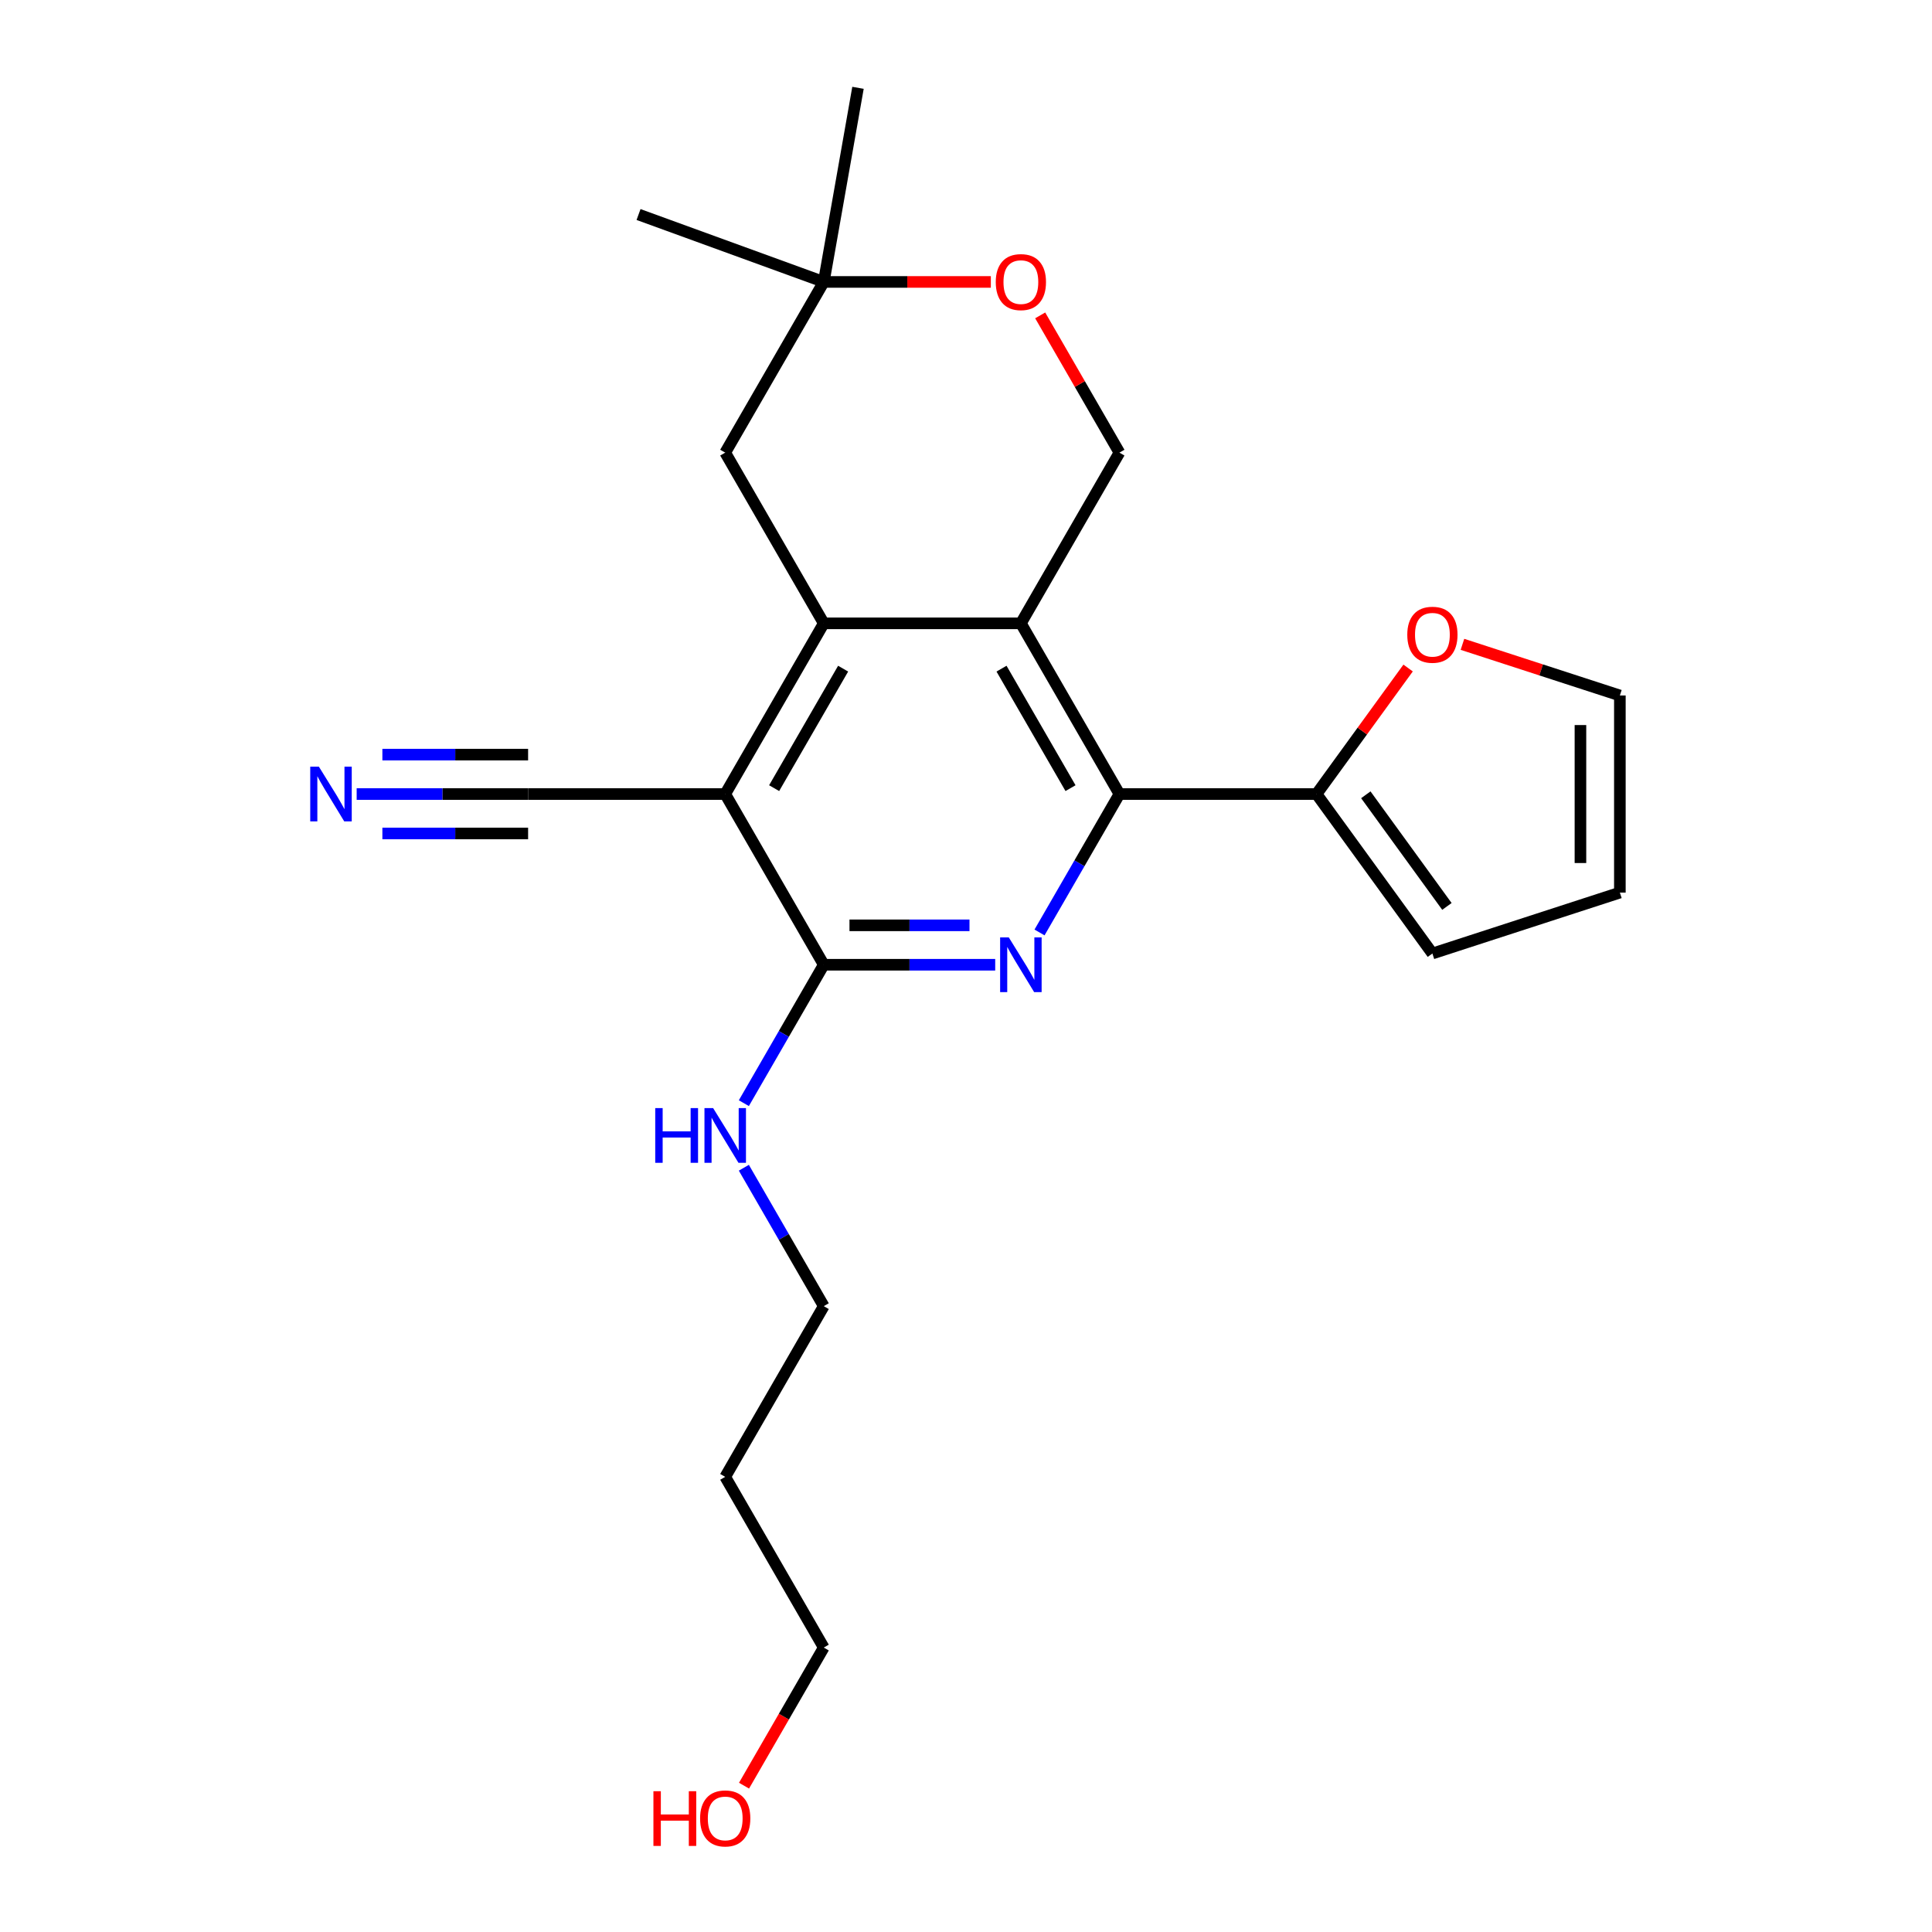 <?xml version='1.0' encoding='iso-8859-1'?>
<svg version='1.1' baseProfile='full'
              xmlns='http://www.w3.org/2000/svg'
                      xmlns:rdkit='http://www.rdkit.org/xml'
                      xmlns:xlink='http://www.w3.org/1999/xlink'
                  xml:space='preserve'
width='1000px' height='1000px' viewBox='0 0 1000 1000'>
<!-- END OF HEADER -->
<rect style='opacity:1.0;fill:#FFFFFF;stroke:none' width='1000' height='1000' x='0' y='0'> </rect>
<path class='bond-0' d='M 375.369,410.996 L 426.381,322.64' style='fill:none;fill-rule:evenodd;stroke:#000000;stroke-width:6px;stroke-linecap:butt;stroke-linejoin:miter;stroke-opacity:1' />
<path class='bond-0' d='M 400.692,407.945 L 436.4,346.096' style='fill:none;fill-rule:evenodd;stroke:#000000;stroke-width:6px;stroke-linecap:butt;stroke-linejoin:miter;stroke-opacity:1' />
<path class='bond-4' d='M 375.369,410.996 L 426.381,499.352' style='fill:none;fill-rule:evenodd;stroke:#000000;stroke-width:6px;stroke-linecap:butt;stroke-linejoin:miter;stroke-opacity:1' />
<path class='bond-6' d='M 375.369,410.996 L 273.345,410.996' style='fill:none;fill-rule:evenodd;stroke:#000000;stroke-width:6px;stroke-linecap:butt;stroke-linejoin:miter;stroke-opacity:1' />
<path class='bond-1' d='M 426.381,322.64 L 528.405,322.64' style='fill:none;fill-rule:evenodd;stroke:#000000;stroke-width:6px;stroke-linecap:butt;stroke-linejoin:miter;stroke-opacity:1' />
<path class='bond-10' d='M 426.381,322.64 L 375.369,234.285' style='fill:none;fill-rule:evenodd;stroke:#000000;stroke-width:6px;stroke-linecap:butt;stroke-linejoin:miter;stroke-opacity:1' />
<path class='bond-7' d='M 528.405,322.64 L 579.418,234.285' style='fill:none;fill-rule:evenodd;stroke:#000000;stroke-width:6px;stroke-linecap:butt;stroke-linejoin:miter;stroke-opacity:1' />
<path class='bond-23' d='M 528.405,322.64 L 579.418,410.996' style='fill:none;fill-rule:evenodd;stroke:#000000;stroke-width:6px;stroke-linecap:butt;stroke-linejoin:miter;stroke-opacity:1' />
<path class='bond-23' d='M 518.386,346.096 L 554.095,407.945' style='fill:none;fill-rule:evenodd;stroke:#000000;stroke-width:6px;stroke-linecap:butt;stroke-linejoin:miter;stroke-opacity:1' />
<path class='bond-2' d='M 515.115,499.352 L 470.748,499.352' style='fill:none;fill-rule:evenodd;stroke:#0000FF;stroke-width:6px;stroke-linecap:butt;stroke-linejoin:miter;stroke-opacity:1' />
<path class='bond-2' d='M 470.748,499.352 L 426.381,499.352' style='fill:none;fill-rule:evenodd;stroke:#000000;stroke-width:6px;stroke-linecap:butt;stroke-linejoin:miter;stroke-opacity:1' />
<path class='bond-2' d='M 501.805,478.947 L 470.748,478.947' style='fill:none;fill-rule:evenodd;stroke:#0000FF;stroke-width:6px;stroke-linecap:butt;stroke-linejoin:miter;stroke-opacity:1' />
<path class='bond-2' d='M 470.748,478.947 L 439.691,478.947' style='fill:none;fill-rule:evenodd;stroke:#000000;stroke-width:6px;stroke-linecap:butt;stroke-linejoin:miter;stroke-opacity:1' />
<path class='bond-3' d='M 538.053,482.641 L 558.735,446.819' style='fill:none;fill-rule:evenodd;stroke:#0000FF;stroke-width:6px;stroke-linecap:butt;stroke-linejoin:miter;stroke-opacity:1' />
<path class='bond-3' d='M 558.735,446.819 L 579.418,410.996' style='fill:none;fill-rule:evenodd;stroke:#000000;stroke-width:6px;stroke-linecap:butt;stroke-linejoin:miter;stroke-opacity:1' />
<path class='bond-5' d='M 579.418,410.996 L 681.442,410.996' style='fill:none;fill-rule:evenodd;stroke:#000000;stroke-width:6px;stroke-linecap:butt;stroke-linejoin:miter;stroke-opacity:1' />
<path class='bond-15' d='M 426.381,499.352 L 405.699,535.174' style='fill:none;fill-rule:evenodd;stroke:#000000;stroke-width:6px;stroke-linecap:butt;stroke-linejoin:miter;stroke-opacity:1' />
<path class='bond-15' d='M 405.699,535.174 L 385.017,570.997' style='fill:none;fill-rule:evenodd;stroke:#0000FF;stroke-width:6px;stroke-linecap:butt;stroke-linejoin:miter;stroke-opacity:1' />
<path class='bond-12' d='M 681.442,410.996 L 705.138,378.382' style='fill:none;fill-rule:evenodd;stroke:#000000;stroke-width:6px;stroke-linecap:butt;stroke-linejoin:miter;stroke-opacity:1' />
<path class='bond-12' d='M 705.138,378.382 L 728.834,345.767' style='fill:none;fill-rule:evenodd;stroke:#FF0000;stroke-width:6px;stroke-linecap:butt;stroke-linejoin:miter;stroke-opacity:1' />
<path class='bond-13' d='M 681.442,410.996 L 741.41,493.535' style='fill:none;fill-rule:evenodd;stroke:#000000;stroke-width:6px;stroke-linecap:butt;stroke-linejoin:miter;stroke-opacity:1' />
<path class='bond-13' d='M 706.945,411.383 L 748.923,469.161' style='fill:none;fill-rule:evenodd;stroke:#000000;stroke-width:6px;stroke-linecap:butt;stroke-linejoin:miter;stroke-opacity:1' />
<path class='bond-8' d='M 273.345,410.996 L 228.978,410.996' style='fill:none;fill-rule:evenodd;stroke:#000000;stroke-width:6px;stroke-linecap:butt;stroke-linejoin:miter;stroke-opacity:1' />
<path class='bond-8' d='M 228.978,410.996 L 184.611,410.996' style='fill:none;fill-rule:evenodd;stroke:#0000FF;stroke-width:6px;stroke-linecap:butt;stroke-linejoin:miter;stroke-opacity:1' />
<path class='bond-8' d='M 273.345,390.591 L 235.633,390.591' style='fill:none;fill-rule:evenodd;stroke:#000000;stroke-width:6px;stroke-linecap:butt;stroke-linejoin:miter;stroke-opacity:1' />
<path class='bond-8' d='M 235.633,390.591 L 197.921,390.591' style='fill:none;fill-rule:evenodd;stroke:#0000FF;stroke-width:6px;stroke-linecap:butt;stroke-linejoin:miter;stroke-opacity:1' />
<path class='bond-8' d='M 273.345,431.401 L 235.633,431.401' style='fill:none;fill-rule:evenodd;stroke:#000000;stroke-width:6px;stroke-linecap:butt;stroke-linejoin:miter;stroke-opacity:1' />
<path class='bond-8' d='M 235.633,431.401 L 197.921,431.401' style='fill:none;fill-rule:evenodd;stroke:#0000FF;stroke-width:6px;stroke-linecap:butt;stroke-linejoin:miter;stroke-opacity:1' />
<path class='bond-24' d='M 579.418,234.285 L 558.909,198.762' style='fill:none;fill-rule:evenodd;stroke:#000000;stroke-width:6px;stroke-linecap:butt;stroke-linejoin:miter;stroke-opacity:1' />
<path class='bond-24' d='M 558.909,198.762 L 538.4,163.24' style='fill:none;fill-rule:evenodd;stroke:#FF0000;stroke-width:6px;stroke-linecap:butt;stroke-linejoin:miter;stroke-opacity:1' />
<path class='bond-9' d='M 512.855,145.929 L 469.618,145.929' style='fill:none;fill-rule:evenodd;stroke:#FF0000;stroke-width:6px;stroke-linecap:butt;stroke-linejoin:miter;stroke-opacity:1' />
<path class='bond-9' d='M 469.618,145.929 L 426.381,145.929' style='fill:none;fill-rule:evenodd;stroke:#000000;stroke-width:6px;stroke-linecap:butt;stroke-linejoin:miter;stroke-opacity:1' />
<path class='bond-11' d='M 375.369,234.285 L 426.381,145.929' style='fill:none;fill-rule:evenodd;stroke:#000000;stroke-width:6px;stroke-linecap:butt;stroke-linejoin:miter;stroke-opacity:1' />
<path class='bond-20' d='M 426.381,145.929 L 330.51,111.035' style='fill:none;fill-rule:evenodd;stroke:#000000;stroke-width:6px;stroke-linecap:butt;stroke-linejoin:miter;stroke-opacity:1' />
<path class='bond-21' d='M 426.381,145.929 L 444.097,45.455' style='fill:none;fill-rule:evenodd;stroke:#000000;stroke-width:6px;stroke-linecap:butt;stroke-linejoin:miter;stroke-opacity:1' />
<path class='bond-14' d='M 756.961,333.509 L 797.701,346.747' style='fill:none;fill-rule:evenodd;stroke:#FF0000;stroke-width:6px;stroke-linecap:butt;stroke-linejoin:miter;stroke-opacity:1' />
<path class='bond-14' d='M 797.701,346.747 L 838.441,359.984' style='fill:none;fill-rule:evenodd;stroke:#000000;stroke-width:6px;stroke-linecap:butt;stroke-linejoin:miter;stroke-opacity:1' />
<path class='bond-16' d='M 741.41,493.535 L 838.441,462.008' style='fill:none;fill-rule:evenodd;stroke:#000000;stroke-width:6px;stroke-linecap:butt;stroke-linejoin:miter;stroke-opacity:1' />
<path class='bond-25' d='M 838.441,359.984 L 838.441,462.008' style='fill:none;fill-rule:evenodd;stroke:#000000;stroke-width:6px;stroke-linecap:butt;stroke-linejoin:miter;stroke-opacity:1' />
<path class='bond-25' d='M 818.036,375.287 L 818.036,446.705' style='fill:none;fill-rule:evenodd;stroke:#000000;stroke-width:6px;stroke-linecap:butt;stroke-linejoin:miter;stroke-opacity:1' />
<path class='bond-19' d='M 385.017,604.418 L 405.699,640.241' style='fill:none;fill-rule:evenodd;stroke:#0000FF;stroke-width:6px;stroke-linecap:butt;stroke-linejoin:miter;stroke-opacity:1' />
<path class='bond-19' d='M 405.699,640.241 L 426.381,676.063' style='fill:none;fill-rule:evenodd;stroke:#000000;stroke-width:6px;stroke-linecap:butt;stroke-linejoin:miter;stroke-opacity:1' />
<path class='bond-17' d='M 375.369,764.419 L 426.381,676.063' style='fill:none;fill-rule:evenodd;stroke:#000000;stroke-width:6px;stroke-linecap:butt;stroke-linejoin:miter;stroke-opacity:1' />
<path class='bond-22' d='M 375.369,764.419 L 426.381,852.774' style='fill:none;fill-rule:evenodd;stroke:#000000;stroke-width:6px;stroke-linecap:butt;stroke-linejoin:miter;stroke-opacity:1' />
<path class='bond-18' d='M 385.109,924.26 L 405.745,888.517' style='fill:none;fill-rule:evenodd;stroke:#FF0000;stroke-width:6px;stroke-linecap:butt;stroke-linejoin:miter;stroke-opacity:1' />
<path class='bond-18' d='M 405.745,888.517 L 426.381,852.774' style='fill:none;fill-rule:evenodd;stroke:#000000;stroke-width:6px;stroke-linecap:butt;stroke-linejoin:miter;stroke-opacity:1' />
<path  class='atom-3' d='M 522.145 485.192
L 531.425 500.192
Q 532.345 501.672, 533.825 504.352
Q 535.305 507.032, 535.385 507.192
L 535.385 485.192
L 539.145 485.192
L 539.145 513.512
L 535.265 513.512
L 525.305 497.112
Q 524.145 495.192, 522.905 492.992
Q 521.705 490.792, 521.345 490.112
L 521.345 513.512
L 517.665 513.512
L 517.665 485.192
L 522.145 485.192
' fill='#0000FF'/>
<path  class='atom-9' d='M 165.06 396.836
L 174.34 411.836
Q 175.26 413.316, 176.74 415.996
Q 178.22 418.676, 178.3 418.836
L 178.3 396.836
L 182.06 396.836
L 182.06 425.156
L 178.18 425.156
L 168.22 408.756
Q 167.06 406.836, 165.82 404.636
Q 164.62 402.436, 164.26 401.756
L 164.26 425.156
L 160.58 425.156
L 160.58 396.836
L 165.06 396.836
' fill='#0000FF'/>
<path  class='atom-10' d='M 515.405 146.009
Q 515.405 139.209, 518.765 135.409
Q 522.125 131.609, 528.405 131.609
Q 534.685 131.609, 538.045 135.409
Q 541.405 139.209, 541.405 146.009
Q 541.405 152.889, 538.005 156.809
Q 534.605 160.689, 528.405 160.689
Q 522.165 160.689, 518.765 156.809
Q 515.405 152.929, 515.405 146.009
M 528.405 157.489
Q 532.725 157.489, 535.045 154.609
Q 537.405 151.689, 537.405 146.009
Q 537.405 140.449, 535.045 137.649
Q 532.725 134.809, 528.405 134.809
Q 524.085 134.809, 521.725 137.609
Q 519.405 140.409, 519.405 146.009
Q 519.405 151.729, 521.725 154.609
Q 524.085 157.489, 528.405 157.489
' fill='#FF0000'/>
<path  class='atom-13' d='M 728.41 328.537
Q 728.41 321.737, 731.77 317.937
Q 735.13 314.137, 741.41 314.137
Q 747.69 314.137, 751.05 317.937
Q 754.41 321.737, 754.41 328.537
Q 754.41 335.417, 751.01 339.337
Q 747.61 343.217, 741.41 343.217
Q 735.17 343.217, 731.77 339.337
Q 728.41 335.457, 728.41 328.537
M 741.41 340.017
Q 745.73 340.017, 748.05 337.137
Q 750.41 334.217, 750.41 328.537
Q 750.41 322.977, 748.05 320.177
Q 745.73 317.337, 741.41 317.337
Q 737.09 317.337, 734.73 320.137
Q 732.41 322.937, 732.41 328.537
Q 732.41 334.257, 734.73 337.137
Q 737.09 340.017, 741.41 340.017
' fill='#FF0000'/>
<path  class='atom-16' d='M 339.149 573.547
L 342.989 573.547
L 342.989 585.587
L 357.469 585.587
L 357.469 573.547
L 361.309 573.547
L 361.309 601.867
L 357.469 601.867
L 357.469 588.787
L 342.989 588.787
L 342.989 601.867
L 339.149 601.867
L 339.149 573.547
' fill='#0000FF'/>
<path  class='atom-16' d='M 369.109 573.547
L 378.389 588.547
Q 379.309 590.027, 380.789 592.707
Q 382.269 595.387, 382.349 595.547
L 382.349 573.547
L 386.109 573.547
L 386.109 601.867
L 382.229 601.867
L 372.269 585.467
Q 371.109 583.547, 369.869 581.347
Q 368.669 579.147, 368.309 578.467
L 368.309 601.867
L 364.629 601.867
L 364.629 573.547
L 369.109 573.547
' fill='#0000FF'/>
<path  class='atom-19' d='M 338.209 927.13
L 342.049 927.13
L 342.049 939.17
L 356.529 939.17
L 356.529 927.13
L 360.369 927.13
L 360.369 955.45
L 356.529 955.45
L 356.529 942.37
L 342.049 942.37
L 342.049 955.45
L 338.209 955.45
L 338.209 927.13
' fill='#FF0000'/>
<path  class='atom-19' d='M 362.369 941.21
Q 362.369 934.41, 365.729 930.61
Q 369.089 926.81, 375.369 926.81
Q 381.649 926.81, 385.009 930.61
Q 388.369 934.41, 388.369 941.21
Q 388.369 948.09, 384.969 952.01
Q 381.569 955.89, 375.369 955.89
Q 369.129 955.89, 365.729 952.01
Q 362.369 948.13, 362.369 941.21
M 375.369 952.69
Q 379.689 952.69, 382.009 949.81
Q 384.369 946.89, 384.369 941.21
Q 384.369 935.65, 382.009 932.85
Q 379.689 930.01, 375.369 930.01
Q 371.049 930.01, 368.689 932.81
Q 366.369 935.61, 366.369 941.21
Q 366.369 946.93, 368.689 949.81
Q 371.049 952.69, 375.369 952.69
' fill='#FF0000'/>
</svg>
